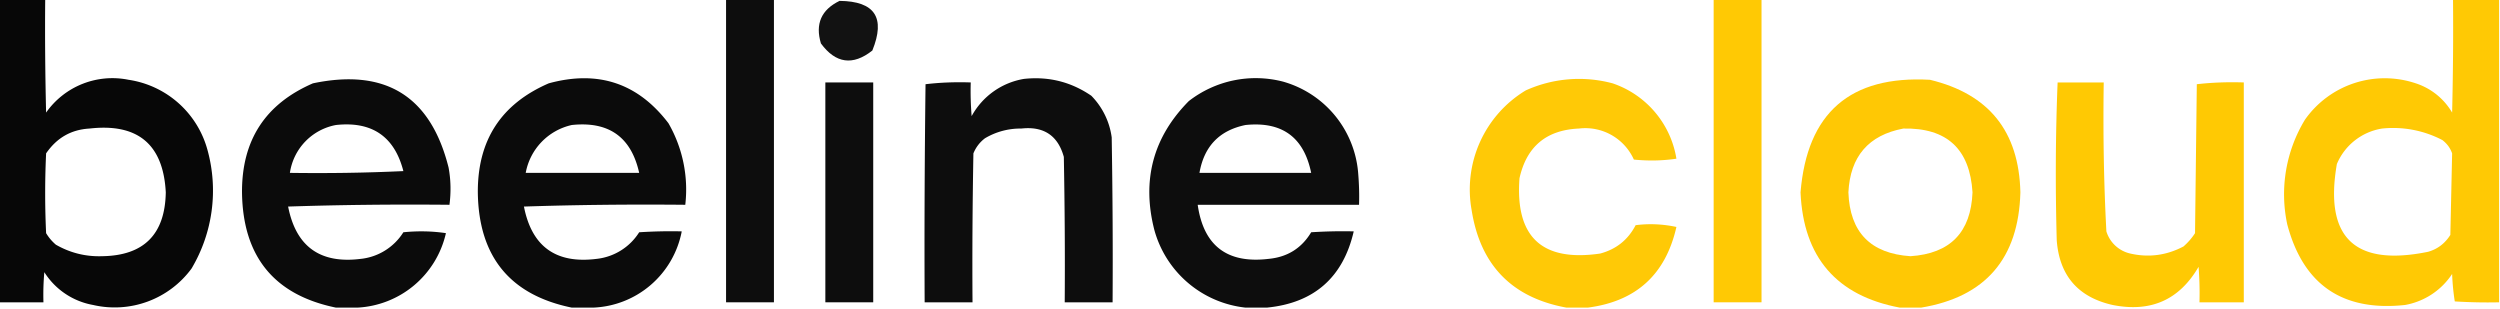 <svg xmlns="http://www.w3.org/2000/svg" width="1410" height="174" style="shape-rendering:geometricPrecision;text-rendering:geometricPrecision;image-rendering:optimizeQuality;fill-rule:evenodd;clip-rule:evenodd"><path d="M-.5-.5h26c-.2 21.3 0 42.7.5 64A45.7 45.7 0 0 1 72.5 45 54.4 54.4 0 0 1 117 84.5a86 86 0 0 1-9 67A53.8 53.8 0 0 1 52.5 172 41 41 0 0 1 25 153.5a145 145 0 0 0-.5 17h-25V-.5Zm51 73c27.2-3.1 41.6 8.9 43 36-.4 23.7-12.4 35.7-36 36-9.3.3-18-1.9-26-6.5-2.2-1.9-4-4-5.5-6.5-.7-15-.7-30 0-45 6-8.7 14-13.4 24.5-14Z" style="opacity:.971"/><path d="M409.5-.5h27v171h-27V-.5Z" style="opacity:.948"/><path fill="#ffc800" d="M966.5-.5h27v171h-27V-.5Z" style="opacity:.984"/><path fill="#ffc800" d="M1383.5-.5h26v171c-8.3.2-16.7 0-25-.5-.8-5-1.3-10.3-1.5-15.5a40.2 40.2 0 0 1-26.5 17.5c-35.3 3.8-57.5-11.4-66.5-45.5a81 81 0 0 1 10-59 55 55 0 0 1 62.5-20.5 37 37 0 0 1 20.5 16.5c.5-21.3.7-42.7.5-64Zm-40 73a60 60 0 0 1 34 6.5c2.6 2 4.4 4.4 5.5 7.5l-1 46c-3 4.7-7 7.9-12.5 9.5-41.5 8.5-58.7-8-51.5-49.5a33.3 33.3 0 0 1 25.5-20Z" style="opacity:.982"/><path d="M473.5.5c20 .2 26 9.5 18.5 28-11 8.7-20.7 7.3-29-4-3.3-11 .2-19 10.5-24Z" style="opacity:.929"/><path d="M201.5 173.5h-12c-34.7-7.1-52.4-28.6-53-64.5-.3-29.7 13-50.3 40-62 40.9-8.6 66.4 7.2 76.5 47.5 1.3 7 1.4 14 .5 21-30.3-.3-60.7 0-91 1 4.4 22.5 18 32.4 41 29.5a32.4 32.4 0 0 0 24-15c8-.8 16-.7 24 .5a54 54 0 0 1-50 42Zm-12-103c20.3-2.2 33 6.5 38 26-21.3 1-42.7 1.3-64 1a32.2 32.2 0 0 1 26-27ZM334.5 173.5h-12c-34.7-7.1-52.4-28.6-53-64.5-.3-29.7 13-50.3 40-62 27.8-7.6 50.3-.1 67.5 22.5a75 75 0 0 1 9.5 46c-30.3-.3-60.7 0-91 1 4.4 22.5 18 32.4 41 29.5a32.5 32.5 0 0 0 24-15c8-.5 16-.7 24-.5a53 53 0 0 1-50 43Zm-12-103c20.9-2.2 33.5 6.8 38 27h-64a33.9 33.9 0 0 1 26-27Z" style="opacity:.954"/><path d="M577.5 44.5c14-1.5 26.6 1.7 38 9.5A41.3 41.3 0 0 1 627 77.5c.5 31 .7 62 .5 93h-27c.2-27.3 0-54.7-.5-82-3.3-12-11.3-17.4-24-16a39 39 0 0 0-20.5 5.5c-3 2.3-5.1 5.1-6.5 8.5-.5 28-.7 56-.5 84h-27c-.2-41 0-82 .5-123 8.4-1 17-1.3 25.5-1-.2 6.3 0 12.7.5 19a41.4 41.4 0 0 1 29.5-21ZM714.5 173.5h-12a60 60 0 0 1-51.5-44c-7.1-28-.6-52.2 19.5-72.5a61.5 61.5 0 0 1 53-11A58.4 58.4 0 0 1 766 97.5c.5 6 .7 12 .5 18h-91c3.3 23.1 16.6 33.3 40 30.5 10.6-1 18.6-6 24-15 8-.5 16-.7 24-.5-6 26-22.4 40.4-49 43Zm-12-103c20.6-2.1 32.9 6.9 37 27h-63c2.6-15 11.3-24 26-27Z" style="opacity:.948"/><path fill="#ffc800" d="M895.5 173.5h-12c-30.7-5.6-48.6-23.9-53.5-55A65.3 65.3 0 0 1 860.5 51a73 73 0 0 1 49-4 54 54 0 0 1 36 42.5c-8 1.2-16 1.3-24 .5a30 30 0 0 0-31-17.5c-18.3.8-29.5 10.1-33.5 28-2.5 33.1 12.6 47.3 45.5 42.5 9-2.4 15.7-7.7 20-16 7.8-1 15.5-.6 23 1-6.1 26.9-22.8 42-50 45.5Z" style="opacity:.976"/><path fill="#ffc800" d="M1083.5 173.5h-12c-35.7-6.7-54.4-28.4-56-65 3.7-44.9 28-66 73-63.5 33.2 8 50.2 29 51 63.5-1 37.3-19.7 59-56 65Zm-10-101c24.5-.5 37.5 11.5 39 36-.9 22.5-12.5 34.5-35 36-22.5-1.5-34.2-13.5-35-36 1-20.3 11.4-32.3 31-36Z" style="opacity:.981"/><path d="M465.5 46.5h27v124h-27v-124Z" style="opacity:.946"/><path fill="#ffc800" d="M1160.5 46.5h26c-.4 28 0 56 1.5 84a18.3 18.3 0 0 0 13.5 12.5c10.5 2.4 20.5 1 30-4 2.5-2.2 4.7-4.7 6.5-7.5l1-84c8.8-1 17.6-1.3 26.5-1v124h-25c.2-6.7 0-13.3-.5-20-10.9 18.7-27 25.8-48.5 21.5-19.5-4.4-30-16.6-31.5-36.5-.8-29.7-.7-59.4.5-89Z" style="opacity:.987"/></svg>
